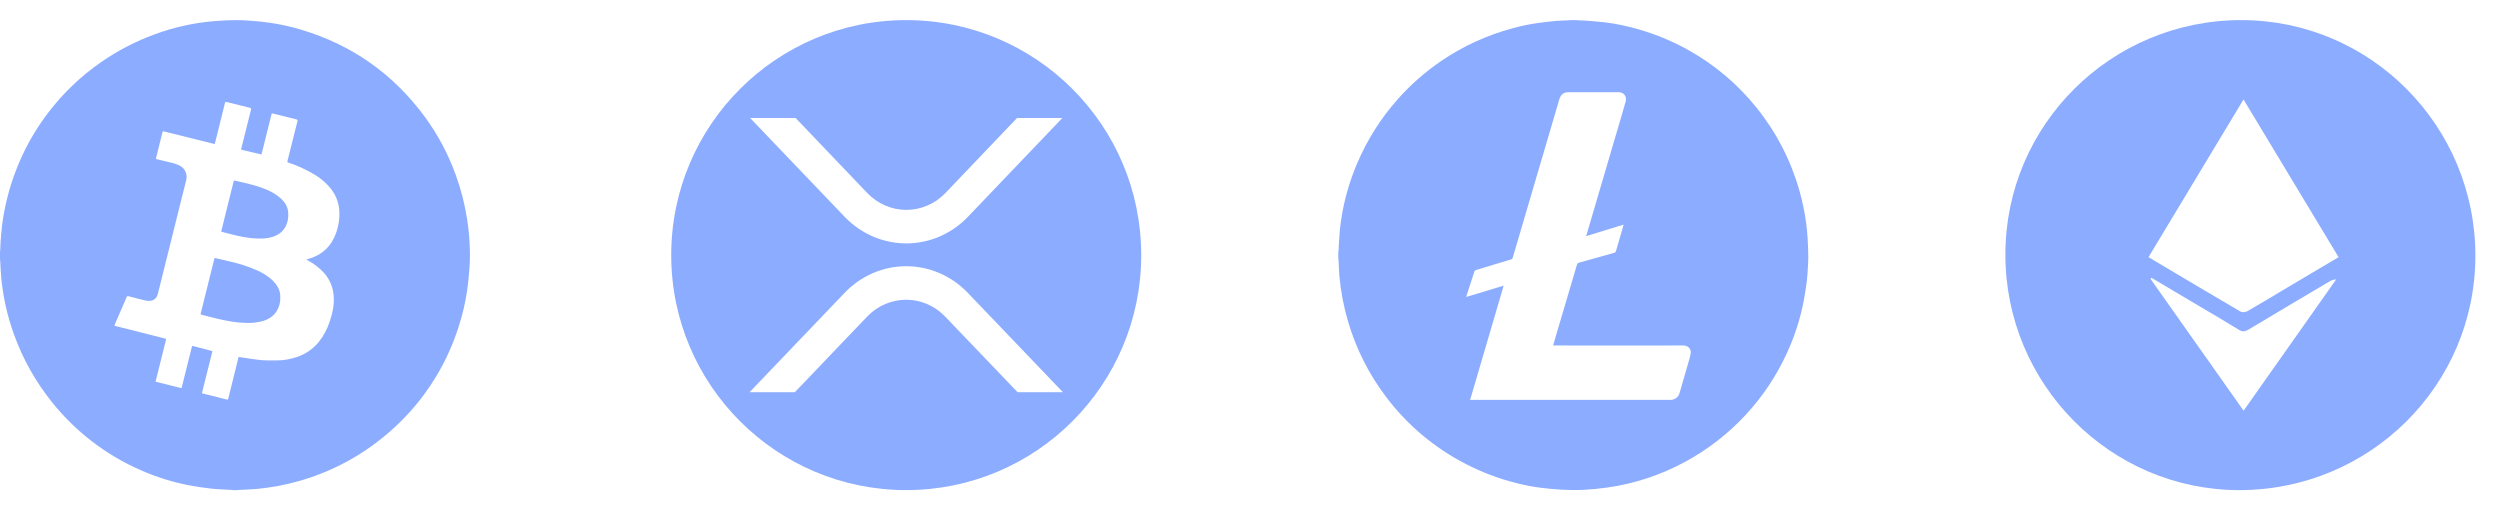 <svg width="98" height="20" viewBox="0 0 98 20" fill="none" xmlns="http://www.w3.org/2000/svg">
<g clip-path="url(#clip0_2873_41464)">
<path d="M78.611 9.978C78.611 4.895 82.753 0.784 87.864 0.788C92.931 0.793 97.039 4.935 97.035 10.034C97.03 15.115 92.886 19.219 87.769 19.213C82.717 19.204 78.609 15.062 78.611 9.978ZM91.672 10.081L87.946 3.899L84.221 10.081C85.442 10.805 86.634 11.516 87.832 12.216C87.898 12.254 88.03 12.237 88.103 12.195C88.62 11.899 89.129 11.59 89.641 11.285L91.672 10.081ZM84.338 10.89L84.299 10.929L87.949 16.099C89.175 14.36 90.377 12.656 91.579 10.952C91.475 10.957 91.374 10.991 91.287 11.05C90.239 11.671 89.189 12.29 88.145 12.918C88.003 13.003 87.902 13.014 87.756 12.923C87.235 12.599 86.703 12.292 86.175 11.979L84.338 10.89Z" fill="#8CACFF"/>
</g>
<g clip-path="url(#clip1_2873_41464)">
<path d="M9.315 19.212H9.13C9.105 19.209 9.079 19.205 9.053 19.203C8.792 19.187 8.529 19.181 8.269 19.152C7.976 19.119 7.683 19.077 7.394 19.021C6.742 18.893 6.108 18.693 5.501 18.424C4.151 17.832 2.964 16.922 2.043 15.771C1.4 14.974 0.895 14.075 0.549 13.112C0.293 12.404 0.126 11.668 0.051 10.919C0.029 10.703 0.024 10.485 0.011 10.267C0.008 10.227 0.004 10.185 0 10.145V9.868C0.004 9.853 0.007 9.838 0.008 9.823C0.013 9.721 0.013 9.618 0.021 9.515C0.038 9.292 0.052 9.069 0.079 8.847C0.122 8.502 0.186 8.16 0.269 7.823C0.568 6.583 1.123 5.419 1.898 4.406C2.478 3.647 3.173 2.983 3.958 2.439C4.61 1.985 5.317 1.618 6.063 1.346C6.799 1.074 7.568 0.901 8.35 0.832C8.626 0.808 8.904 0.794 9.181 0.789C9.401 0.785 9.623 0.797 9.843 0.814C10.083 0.832 10.325 0.854 10.563 0.89C10.981 0.95 11.394 1.041 11.799 1.162C13.799 1.759 15.417 2.899 16.654 4.581C17.163 5.275 17.57 6.038 17.862 6.847C18.071 7.418 18.222 8.009 18.314 8.61C18.364 8.934 18.397 9.26 18.411 9.588C18.43 9.931 18.424 10.276 18.395 10.618C18.372 10.88 18.348 11.143 18.309 11.404C18.239 11.874 18.13 12.339 17.983 12.792C17.463 14.447 16.479 15.918 15.15 17.032C14.136 17.891 12.947 18.518 11.666 18.872C11.132 19.021 10.586 19.12 10.034 19.169C9.817 19.189 9.599 19.192 9.381 19.203C9.36 19.204 9.337 19.209 9.315 19.212ZM9.351 13.995C9.374 13.998 9.393 13.999 9.413 14.002C9.687 14.042 9.96 14.089 10.235 14.115C10.448 14.135 10.664 14.129 10.878 14.128C11.077 14.124 11.275 14.097 11.468 14.045C11.875 13.95 12.238 13.722 12.502 13.398C12.689 13.16 12.833 12.891 12.925 12.602C13.038 12.268 13.112 11.927 13.078 11.57C13.051 11.255 12.925 10.957 12.718 10.717C12.531 10.507 12.307 10.332 12.057 10.202C12.042 10.194 12.028 10.184 12.007 10.172C12.032 10.165 12.047 10.161 12.061 10.157C12.522 10.032 12.877 9.773 13.087 9.337C13.249 9.005 13.323 8.637 13.301 8.269C13.284 7.957 13.172 7.659 12.981 7.413C12.809 7.194 12.599 7.007 12.361 6.863C12.029 6.66 11.674 6.495 11.304 6.373C11.268 6.36 11.26 6.346 11.27 6.307C11.401 5.787 11.53 5.269 11.661 4.75C11.672 4.705 11.661 4.689 11.618 4.679C11.31 4.604 11.004 4.527 10.698 4.45C10.664 4.441 10.65 4.45 10.641 4.486C10.538 4.904 10.434 5.323 10.329 5.742C10.303 5.845 10.276 5.948 10.248 6.055L9.452 5.868C9.452 5.862 9.452 5.856 9.452 5.849C9.581 5.332 9.71 4.814 9.84 4.296C9.851 4.25 9.84 4.236 9.796 4.225C9.493 4.151 9.19 4.076 8.887 3.999C8.847 3.989 8.829 3.994 8.818 4.039C8.702 4.513 8.584 4.986 8.466 5.459C8.45 5.521 8.434 5.582 8.419 5.642C8.412 5.643 8.405 5.643 8.398 5.642C7.741 5.48 7.084 5.316 6.427 5.153C6.392 5.144 6.377 5.149 6.368 5.185C6.285 5.52 6.202 5.856 6.118 6.191C6.111 6.22 6.116 6.234 6.149 6.242C6.316 6.279 6.483 6.319 6.649 6.362C6.79 6.389 6.927 6.435 7.057 6.498C7.154 6.552 7.231 6.636 7.275 6.739C7.319 6.841 7.327 6.955 7.299 7.062C7.236 7.311 7.174 7.561 7.112 7.81C6.804 9.046 6.496 10.282 6.188 11.518C6.151 11.665 6.057 11.774 5.895 11.793C5.823 11.799 5.749 11.793 5.678 11.775C5.464 11.725 5.251 11.668 5.038 11.612C4.998 11.602 4.98 11.607 4.963 11.648C4.811 12.004 4.656 12.359 4.502 12.715C4.495 12.731 4.49 12.748 4.483 12.767C4.507 12.774 4.523 12.779 4.542 12.784C5.185 12.946 5.829 13.109 6.472 13.271C6.508 13.28 6.512 13.292 6.505 13.327C6.388 13.791 6.272 14.255 6.158 14.72C6.138 14.8 6.118 14.88 6.098 14.962L7.114 15.216C7.12 15.198 7.124 15.186 7.128 15.172C7.257 14.655 7.386 14.137 7.515 13.62C7.531 13.554 7.531 13.554 7.595 13.571L8.181 13.724L8.327 13.764C8.188 14.318 8.051 14.866 7.915 15.414C7.935 15.421 7.947 15.425 7.959 15.428C8.267 15.505 8.576 15.581 8.884 15.66C8.927 15.671 8.939 15.66 8.949 15.62C9.05 15.209 9.153 14.797 9.256 14.386C9.286 14.255 9.318 14.127 9.351 13.997V13.995Z" fill="#8CACFF"/>
<path d="M8.417 10.111C8.628 10.161 8.836 10.208 9.044 10.258C9.385 10.335 9.717 10.443 10.038 10.581C10.289 10.692 10.526 10.826 10.718 11.026C10.862 11.175 10.965 11.35 10.984 11.559C11.024 11.999 10.829 12.416 10.338 12.575C10.117 12.64 9.888 12.669 9.658 12.659C9.262 12.652 8.877 12.579 8.494 12.488C8.296 12.441 8.1 12.387 7.902 12.338C7.867 12.329 7.86 12.318 7.869 12.283C8.048 11.566 8.227 10.85 8.405 10.133C8.408 10.128 8.413 10.123 8.417 10.111Z" fill="#8CACFF"/>
<path d="M10.081 9.351C9.727 9.34 9.383 9.265 9.041 9.179C8.93 9.151 8.819 9.12 8.708 9.092C8.675 9.084 8.671 9.073 8.679 9.042C8.839 8.398 8.999 7.754 9.159 7.11C9.166 7.083 9.175 7.073 9.202 7.079C9.596 7.171 9.992 7.25 10.368 7.402C10.594 7.484 10.803 7.605 10.987 7.759C11.154 7.906 11.276 8.085 11.297 8.311C11.334 8.716 11.171 9.147 10.662 9.292C10.485 9.344 10.345 9.357 10.081 9.351Z" fill="#8CACFF"/>
</g>
<g clip-path="url(#clip2_2873_41464)">
<path d="M61.547 0.788H61.814C61.835 0.793 61.856 0.796 61.877 0.798C61.979 0.802 62.08 0.802 62.181 0.81C62.419 0.829 62.657 0.848 62.894 0.874C63.224 0.914 63.551 0.974 63.873 1.055C64.677 1.25 65.451 1.554 66.174 1.957C67.21 2.533 68.125 3.305 68.865 4.231C69.639 5.195 70.21 6.305 70.543 7.496C70.66 7.908 70.746 8.329 70.803 8.754C70.829 8.954 70.848 9.156 70.86 9.357C70.875 9.599 70.882 9.841 70.885 10.083C70.885 10.219 70.877 10.356 70.869 10.492C70.858 10.663 70.851 10.836 70.829 11.005C70.797 11.258 70.759 11.511 70.712 11.763C70.576 12.481 70.353 13.18 70.046 13.843C69.638 14.734 69.09 15.554 68.423 16.271C67.737 17.011 66.933 17.632 66.044 18.11C65.096 18.624 64.064 18.964 62.996 19.113C62.69 19.156 62.382 19.187 62.073 19.202C61.787 19.216 61.499 19.209 61.213 19.196C60.949 19.183 60.685 19.153 60.422 19.123C60.086 19.081 59.754 19.018 59.426 18.932C58.746 18.762 58.088 18.513 57.465 18.191C56.243 17.565 55.177 16.671 54.347 15.576C53.667 14.683 53.156 13.672 52.842 12.594C52.671 12.013 52.557 11.417 52.503 10.814C52.485 10.605 52.482 10.395 52.471 10.185C52.471 10.161 52.464 10.137 52.461 10.113V9.892C52.464 9.866 52.47 9.841 52.471 9.815C52.487 9.558 52.495 9.301 52.52 9.045C52.544 8.8 52.578 8.555 52.623 8.313C52.744 7.664 52.935 7.03 53.193 6.422C53.583 5.498 54.121 4.644 54.787 3.894C55.288 3.327 55.858 2.826 56.482 2.399C57.344 1.81 58.299 1.373 59.307 1.105C59.632 1.015 59.962 0.947 60.296 0.901C60.522 0.871 60.748 0.842 60.973 0.821C61.142 0.806 61.312 0.806 61.483 0.798C61.504 0.796 61.526 0.793 61.547 0.788ZM62.181 9.255C62.186 9.234 62.189 9.22 62.193 9.207C62.249 9.013 62.305 8.821 62.362 8.63C62.664 7.602 62.966 6.574 63.268 5.546C63.421 5.028 63.577 4.51 63.724 3.99C63.788 3.761 63.635 3.612 63.441 3.613C62.792 3.616 62.143 3.613 61.493 3.613C61.3 3.613 61.182 3.702 61.128 3.886C60.849 4.835 60.569 5.783 60.29 6.732C59.959 7.858 59.627 8.984 59.297 10.11C59.294 10.125 59.286 10.138 59.275 10.149C59.264 10.159 59.251 10.166 59.236 10.168C58.776 10.307 58.316 10.447 57.856 10.586C57.842 10.59 57.828 10.597 57.817 10.607C57.806 10.617 57.799 10.63 57.795 10.645C57.694 10.959 57.592 11.272 57.49 11.585C57.485 11.6 57.483 11.616 57.477 11.641L58.944 11.197C58.505 12.693 58.068 14.18 57.629 15.675H57.7C60.297 15.675 62.894 15.675 65.491 15.675C65.569 15.675 65.645 15.649 65.707 15.602C65.77 15.555 65.815 15.489 65.837 15.414C65.968 14.952 66.105 14.491 66.237 14.029C66.257 13.961 66.27 13.893 66.277 13.823C66.293 13.668 66.152 13.543 65.999 13.543C64.314 13.547 62.63 13.547 60.945 13.543H60.884C60.889 13.524 60.892 13.51 60.896 13.495C60.945 13.329 60.993 13.163 61.041 12.997C61.299 12.123 61.558 11.248 61.818 10.373C61.822 10.355 61.831 10.338 61.844 10.325C61.857 10.312 61.874 10.303 61.892 10.299C62.353 10.17 62.814 10.039 63.275 9.91C63.293 9.906 63.31 9.897 63.323 9.884C63.336 9.87 63.345 9.853 63.348 9.835C63.44 9.516 63.533 9.197 63.627 8.879C63.632 8.859 63.636 8.838 63.644 8.806L62.181 9.255Z" fill="#8CACFF"/>
</g>
<path fill-rule="evenodd" clip-rule="evenodd" d="M44.736 10C44.736 15.088 40.612 19.212 35.524 19.212C30.437 19.212 26.312 15.088 26.312 10C26.312 4.912 30.437 0.788 35.524 0.788C40.612 0.788 44.736 4.912 44.736 10ZM39.867 4.626H41.643L37.948 8.493C37.634 8.822 37.261 9.084 36.85 9.264C36.439 9.444 35.998 9.538 35.551 9.541C35.104 9.544 34.662 9.457 34.248 9.283C33.834 9.109 33.458 8.853 33.14 8.529L33.105 8.493L29.405 4.626H31.188L33.995 7.564C34.194 7.772 34.431 7.938 34.691 8.052C34.952 8.166 35.232 8.226 35.515 8.227C35.798 8.229 36.078 8.174 36.34 8.063C36.603 7.953 36.841 7.79 37.043 7.585L37.063 7.564L39.867 4.626ZM29.383 15.374H31.158L33.988 12.415L34.015 12.387C34.422 11.974 34.971 11.745 35.541 11.75C36.111 11.755 36.656 11.995 37.055 12.415L39.889 15.374H41.665L37.945 11.487L37.903 11.443C37.585 11.12 37.209 10.865 36.795 10.692C36.382 10.519 35.94 10.432 35.494 10.436C35.048 10.44 34.608 10.535 34.197 10.715C33.787 10.896 33.415 11.158 33.102 11.487L29.383 15.374Z" fill="#8CACFF"/>
<defs>
<clipPath id="clip0_2873_41464">
<rect width="18.424" height="18.424" fill="white" transform="translate(78.611 0.788)"/>
</clipPath>
<clipPath id="clip1_2873_41464">
<rect width="18.424" height="18.424" fill="white" transform="translate(0 0.788)"/>
</clipPath>
<clipPath id="clip2_2873_41464">
<rect width="18.424" height="18.424" fill="white" transform="translate(52.461 0.788)"/>
</clipPath>
</defs>
</svg>
